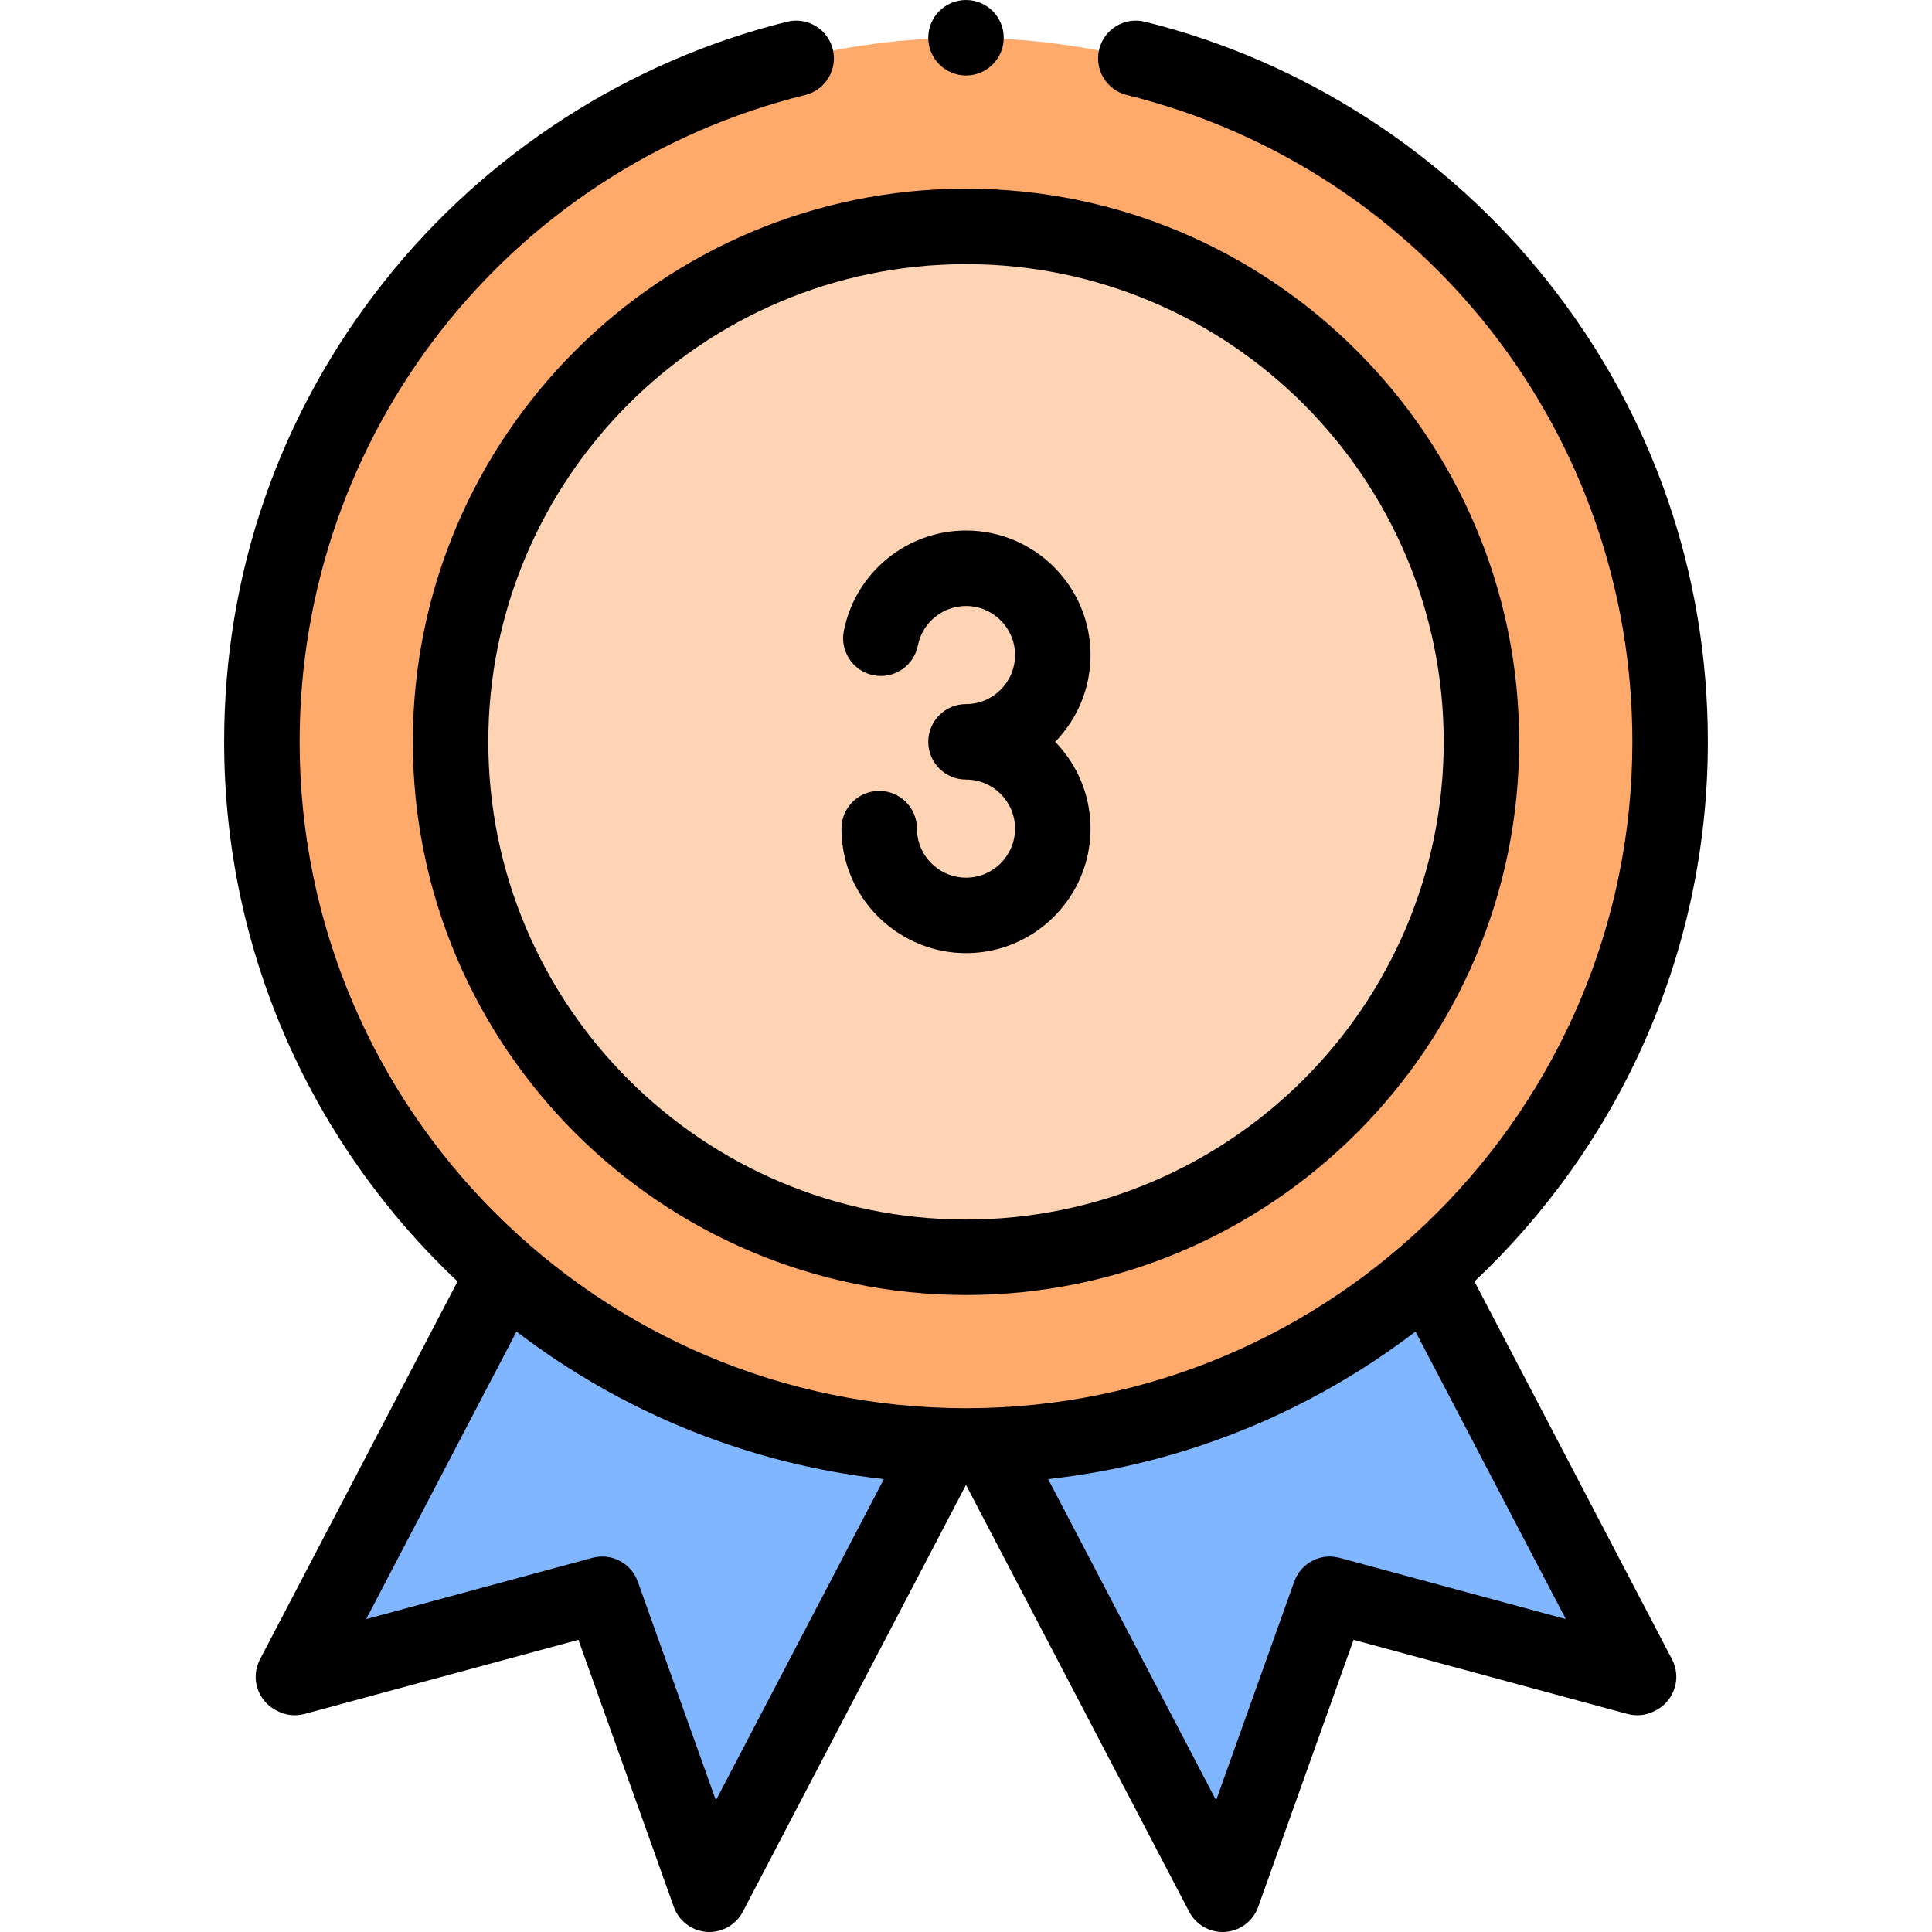 <svg id="Capa_1" enable-background="new 0 0 512 512" height="512" viewBox="0 0 512 512" width="512" xmlns="http://www.w3.org/2000/svg"><g><g><g><path d="m223.764 310.253 100.242 191.747 28.393-79.496 81.481 22.056.356-.186-100.242-191.747z" fill="#80b6ff"/><path d="m288.236 310.253-100.242 191.747-28.393-79.496-81.481 22.056-.356-.186 100.242-191.747z" fill="#80b6ff"/><ellipse cx="256" cy="196.595" fill="#ffa96b" rx="186.595" ry="186.595" transform="matrix(.707 -.707 .707 .707 -64.033 238.601)"/><circle cx="256" cy="196.595" fill="#ffd4b5" r="136.595"/></g></g><g><path d="m223.619 167.209c-1.064 5.419 2.466 10.676 7.885 11.74 5.422 1.066 10.676-2.465 11.74-7.885 1.191-6.066 6.557-10.47 12.756-10.47 7.168 0 13 5.832 13 13 0 7.169-5.832 13-13 13-5.523 0-10 4.477-10 10s4.477 10 10 10c7.168 0 13 5.832 13 13 0 7.169-5.832 13-13 13-6.451 0-11.985-4.804-12.875-11.176-.083-.596-.125-1.209-.125-1.824 0-5.523-4.477-10-10-10s-10 4.477-10 10c0 1.537.107 3.082.317 4.59 2.26 16.196 16.311 28.41 32.683 28.41 18.196 0 33-14.804 33-33 0-8.938-3.577-17.051-9.368-23 5.791-5.948 9.368-14.062 9.368-23 0-18.196-14.804-33-33-33-15.733.001-29.352 11.194-32.381 26.615z"/><path d="m390.747 339.609c38.053-35.874 61.848-86.714 61.848-143.014 0-44.811-14.685-87.017-42.468-122.055-26.95-33.988-64.852-58.416-106.722-68.784-5.354-1.324-10.782 1.942-12.11 7.303-1.327 5.361 1.942 10.783 7.304 12.111 78.895 19.536 133.996 90.029 133.996 171.425 0 97.375-79.22 176.595-176.595 176.595s-176.595-79.22-176.595-176.595c0-81.395 55.102-151.888 133.996-171.425 5.361-1.327 8.631-6.749 7.304-12.11-1.328-5.361-6.755-8.63-12.11-7.303-41.871 10.369-79.771 34.796-106.722 68.784-27.782 35.039-42.468 77.244-42.468 122.055 0 56.299 23.795 107.14 61.848 143.014l-52.355 100.126c-2.554 4.883-.676 10.911 4.198 13.48l.36.19c2.236 1.18 4.839 1.466 7.276.806l72.558-19.645 25.281 70.795c1.337 3.741 4.761 6.337 8.725 6.613.233.016.465.024.696.024 3.701 0 7.126-2.053 8.858-5.366l59.15-113.12 59.148 113.121c1.732 3.314 5.157 5.367 8.858 5.366.232 0 .464-.008.696-.024 3.964-.275 7.388-2.872 8.725-6.613l25.281-70.795 72.558 19.645c2.439.662 5.039.374 7.276-.806l.36-.19c4.874-2.569 6.752-8.597 4.198-13.48zm-201.027 137.501-20.702-57.973c-1.755-4.914-6.994-7.652-12.031-6.289l-59.946 16.23 39.842-76.197c27.639 21.117 61.017 35.077 97.351 39.098zm165.294-64.262c-5.037-1.364-10.276 1.375-12.031 6.289l-20.703 57.973-44.514-85.131c36.335-4.021 69.712-17.981 97.351-39.098l39.842 76.197z"/><circle cx="256" cy="10" r="10"/><path d="m109.405 196.595c0 80.832 65.762 146.595 146.595 146.595s146.595-65.762 146.595-146.595-65.762-146.595-146.595-146.595-146.595 65.762-146.595 146.595zm273.19 0c0 69.805-56.79 126.595-126.595 126.595s-126.595-56.79-126.595-126.595 56.79-126.595 126.595-126.595 126.595 56.79 126.595 126.595z"/></g></g></svg>